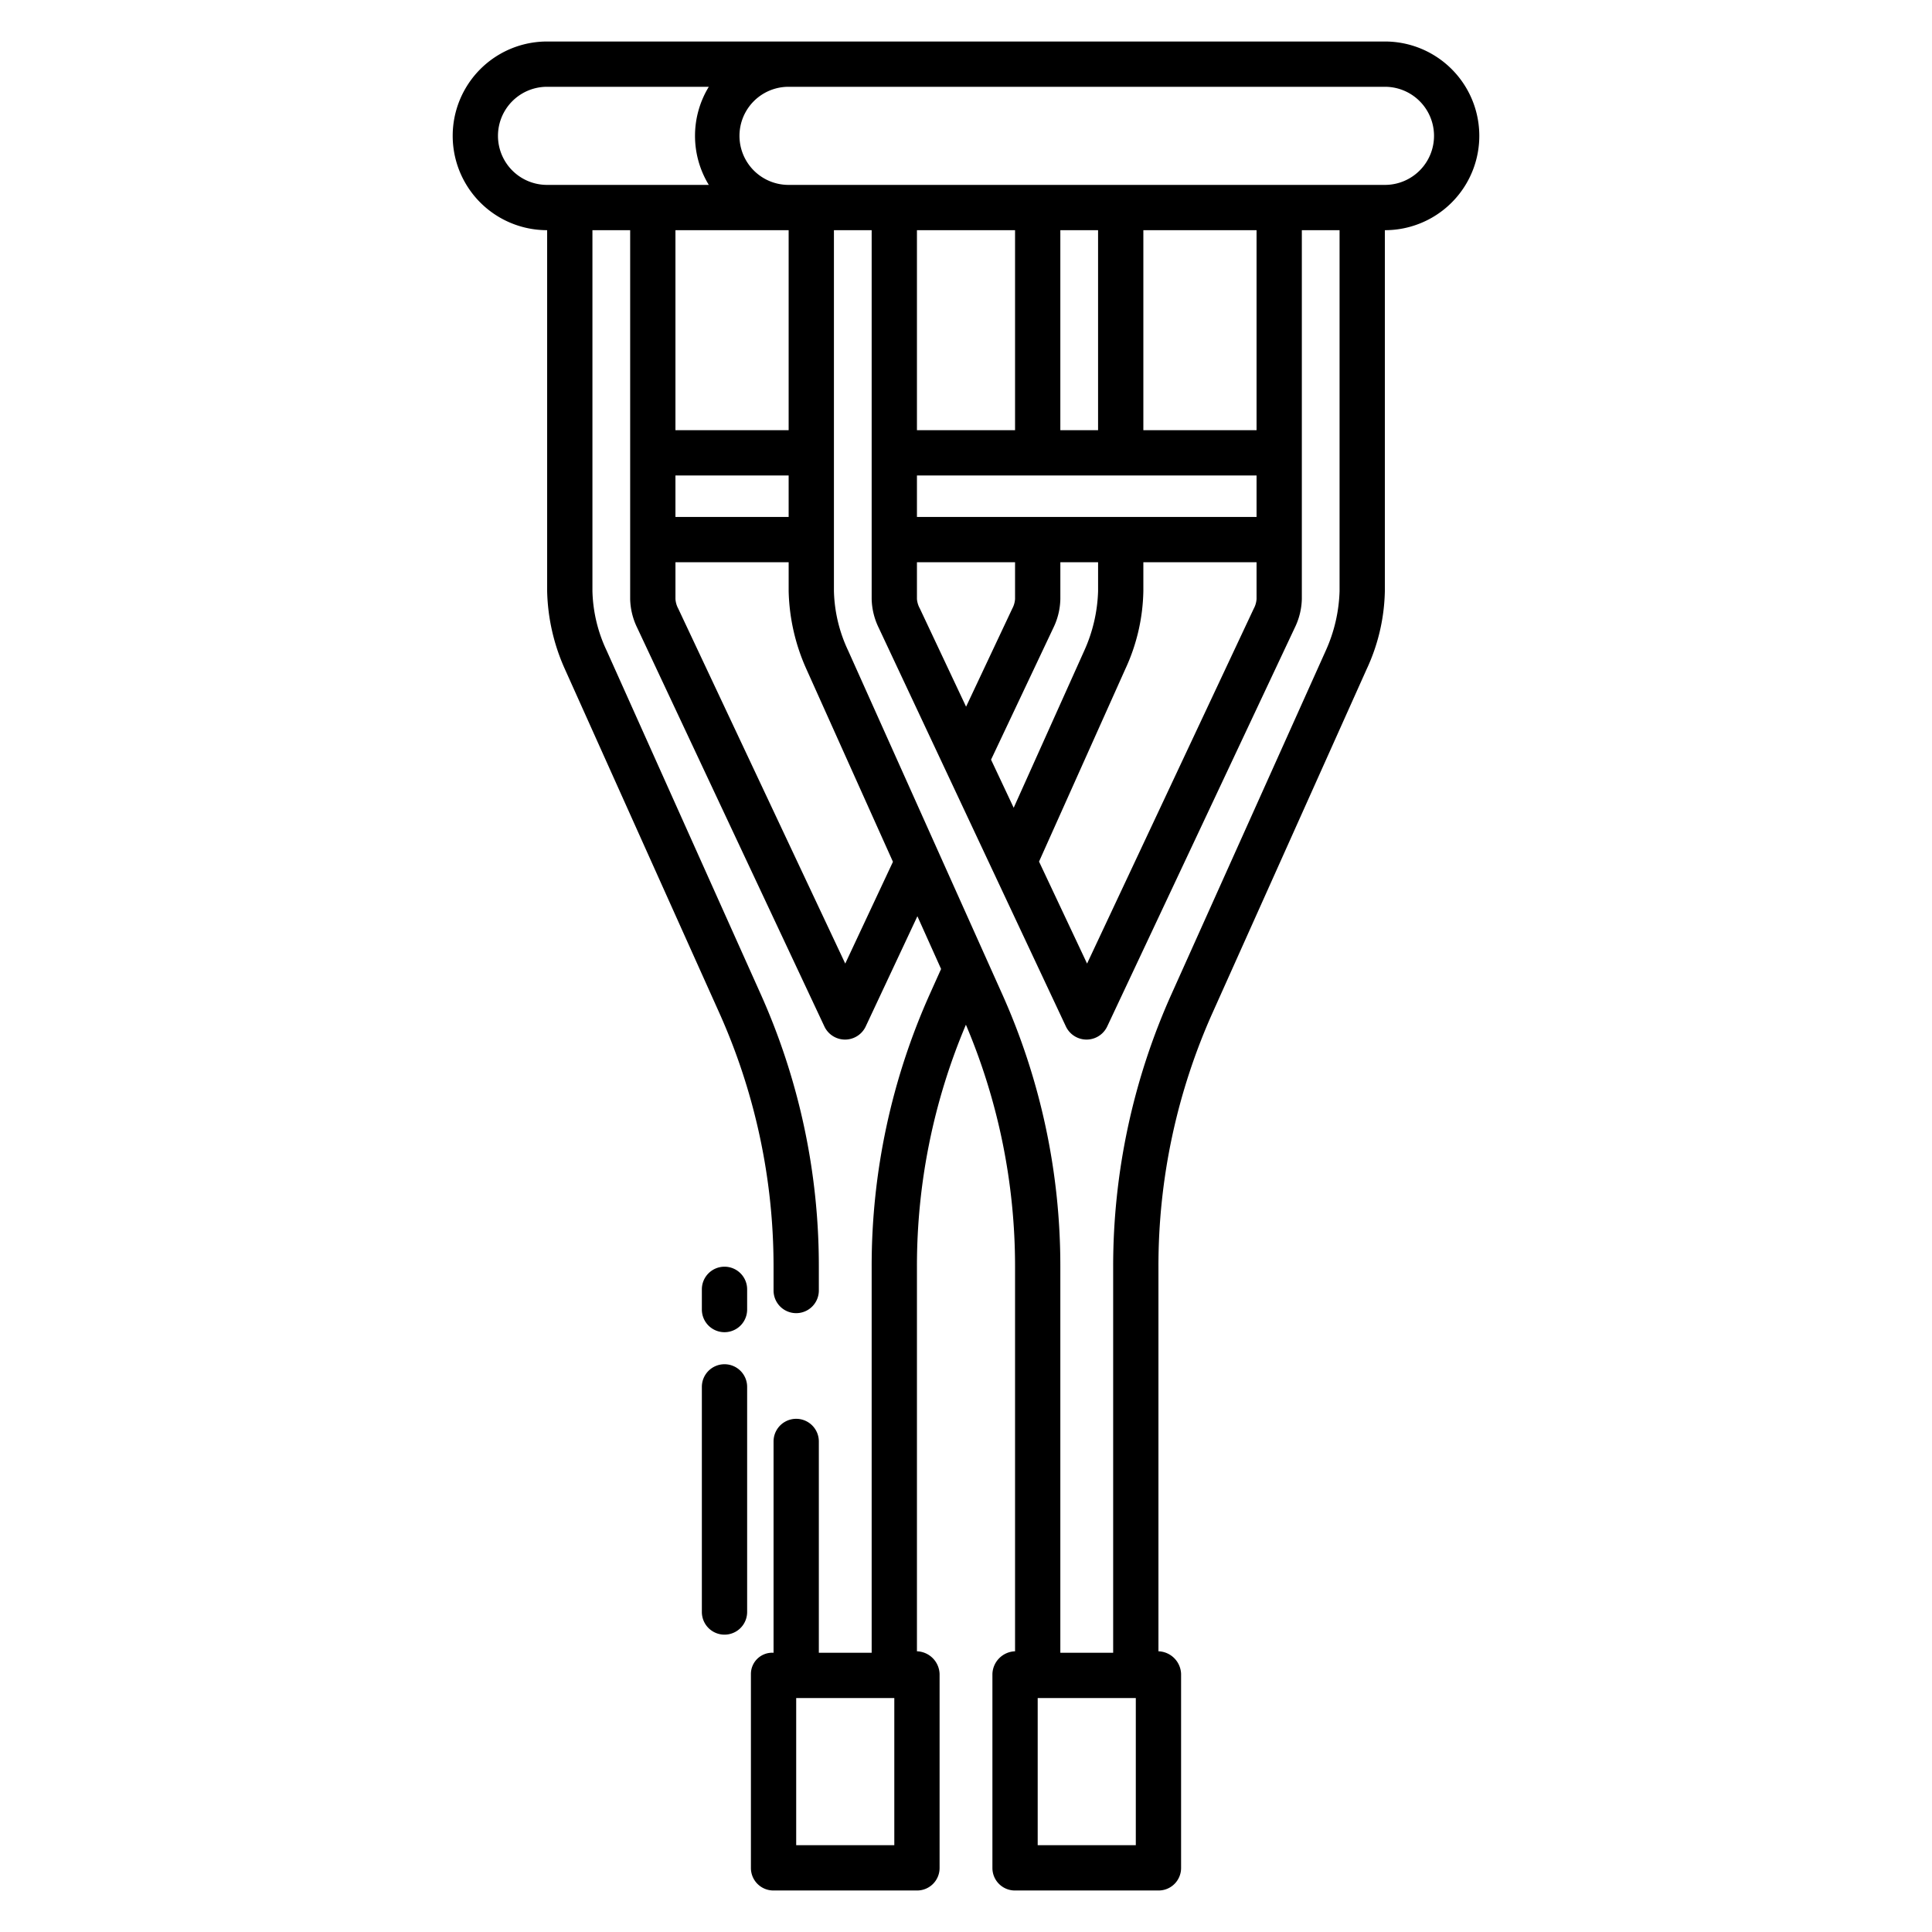 <svg id="Layer_1" data-name="Layer 1" xmlns="http://www.w3.org/2000/svg" viewBox="0 0 512 512"><path d="M192,361.537a6,6,0,0,0-6,6V427.2a6,6,0,0,0,12,0V367.537A6,6,0,0,0,192,361.537Z"/><path d="M192,335.689a6,6,0,0,0-6,6v5.357a6,6,0,1,0,12,0v-5.357A6,6,0,0,0,192,335.689Z"/><path d="M367.031,11H144.969a25,25,0,0,0,0,50H145v95.655a53.152,53.152,0,0,0,4.723,20.714l40.748,90.715A164.161,164.161,0,0,1,205,335.634V342a6,6,0,0,0,12,0v-6.366a176.048,176.048,0,0,0-15.53-72.459L160.787,172.46A39.085,39.085,0,0,1,157,156.655V61h10v97.746a18.265,18.265,0,0,0,1.87,7.629l49.612,105.668a6.05,6.05,0,0,0,10.93,0l13.708-29.23,6.278,13.978-2.868,6.384A176.043,176.043,0,0,0,231,335.633V438H217V382a6,6,0,0,0-12,0v56h-.051A5.635,5.635,0,0,0,199,443.609V495a5.957,5.957,0,0,0,5.949,6h38.1A5.957,5.957,0,0,0,249,495V443.609a6.219,6.219,0,0,0-6-6V335.633a163.943,163.943,0,0,1,12.976-64.073A163.919,163.919,0,0,1,269,335.634V437.61a6.219,6.219,0,0,0-6,6V495a5.957,5.957,0,0,0,5.948,6h38.1A5.957,5.957,0,0,0,313,495V443.609a6.219,6.219,0,0,0-6-6V335.633a164.124,164.124,0,0,1,14.48-67.549l40.683-90.716A51.092,51.092,0,0,0,367,156.655V61h.031a25,25,0,0,0,0-50ZM237,489H211V450h26ZM144.969,49a13,13,0,0,1,0-26h42.872a24.944,24.944,0,0,0,0,26ZM179,114V61h30v53Zm30,12v11H179V126Zm15,129.359-44.263-94.078a6.216,6.216,0,0,1-.734-2.535V149h30v7.655a53.152,53.152,0,0,0,4.723,20.714l22.915,51.015ZM301,489H275V450h26Zm54-332.345a41.211,41.211,0,0,1-3.673,15.805L310.58,263.175A176.06,176.06,0,0,0,295,335.633V438H281V335.634a176.028,176.028,0,0,0-15.53-72.459L224.787,172.46A39.085,39.085,0,0,1,221,156.655V61h10v97.746a18.265,18.265,0,0,0,1.87,7.629l49.612,105.668a6.05,6.05,0,0,0,10.929,0l49.707-105.667a18.268,18.268,0,0,0,1.882-7.63V61h10ZM333,126v11H243V126Zm-90-12V61h26v53Zm38,0V61h10v53Zm22,0V61h30v53Zm-4.808,63.368A51.081,51.081,0,0,0,303,156.655V149h30v9.746a6.225,6.225,0,0,1-.736,2.536l-44.179,94.077-12.729-27.027Zm-29.554,36.7-6-12.747,16.516-34.943a18.232,18.232,0,0,0,1.85-7.63V149h10v7.655a41.211,41.211,0,0,1-3.673,15.805ZM269,149v9.746a6.225,6.225,0,0,1-.736,2.536l-12.243,26-12.243-26a6.281,6.281,0,0,1-.778-2.535V149ZM367.031,49H208.969a13,13,0,0,1,0-26H367.031a13,13,0,0,1,0,26Z"/></svg>